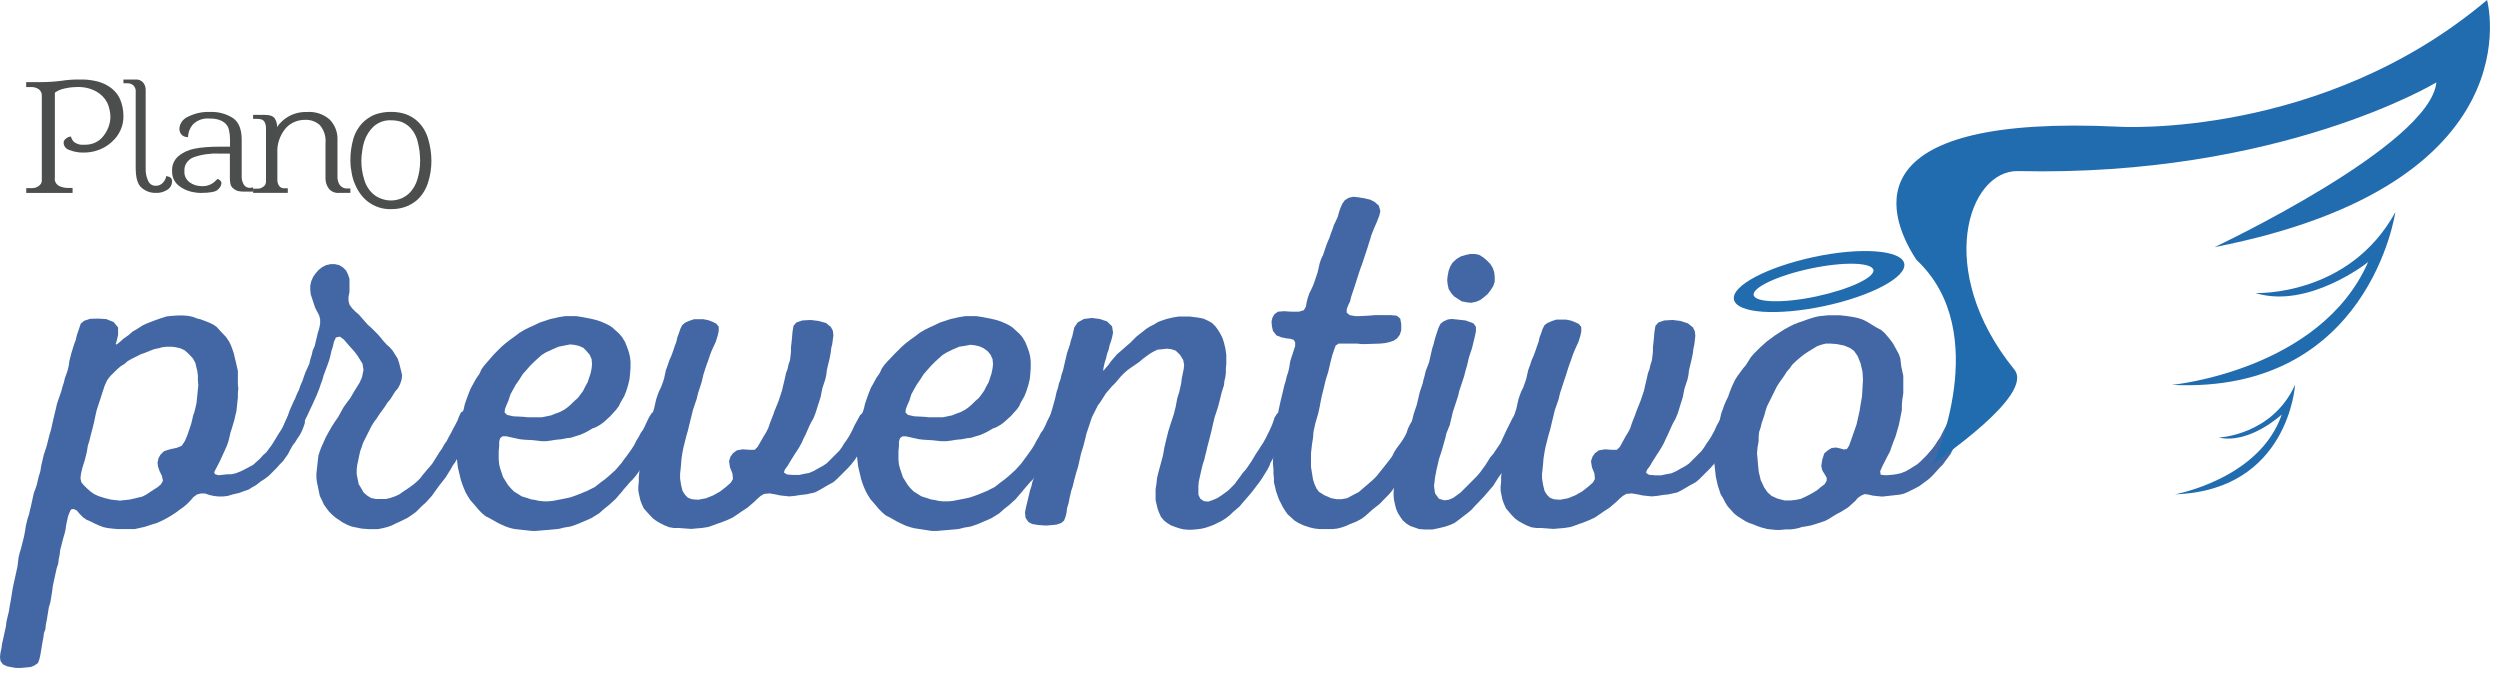 <svg xmlns="http://www.w3.org/2000/svg" width="207" height="56" viewBox="0 0 207 56" fill="none"><g style="mix-blend-mode:multiply"><path d="M25.242 34.505V35.02L25.118 35.391L25 35.674L24.835 36.004L24.588 36.369L24.464 36.575L24.222 36.9L24.016 37.27L23.851 37.595L23.445 38.166L23.161 38.455L22.914 38.738L22.26 39.392L21.936 39.639L21.565 39.881L21.199 40.169L20.911 40.329L20.587 40.535L20.221 40.658L19.768 40.823L19.253 40.942L18.846 41.065L18.481 41.106H18.069L17.703 41.065L17.332 40.983L16.967 40.859H16.642L16.313 40.942L16.029 41.148L15.782 41.431L15.499 41.719L15.211 41.966L14.928 42.167L14.598 42.414L14.232 42.656L14.027 42.78L13.661 42.986L13.331 43.151L12.966 43.31L12.559 43.434L12.312 43.516L11.905 43.64L11.169 43.805H9.722L9.274 43.764L8.908 43.722L8.537 43.64L8.213 43.516L7.847 43.352L7.518 43.187L7.152 43.027L6.864 42.821L6.601 42.553L6.354 42.265L6.086 42.141L5.88 42.183L5.757 42.43L5.633 42.754L5.474 43.49L5.432 43.815L5.35 44.186L5.226 44.593L4.979 45.571L4.938 45.942L4.861 46.307L4.82 46.678L4.696 47.044L4.372 48.511L4.33 48.882L4.248 49.397L4.166 49.886L4.042 50.293L3.96 50.808L3.877 51.322L3.795 51.729L3.759 52.095L3.635 52.425L3.594 52.79L3.512 53.197L3.429 53.712L3.347 54.201L3.265 54.567L3.146 54.896L2.858 55.097L2.575 55.221L2.204 55.262L1.756 55.303H1.308L1.061 55.262L0.613 55.179L0.247 55.015L0.041 54.731L-6.10352e-05 54.402L0.041 54.036L0.124 53.671L0.165 53.341L0.489 51.873L0.53 51.503L0.613 51.137L0.736 50.622L0.819 50.107L0.896 49.695L0.978 49.181L1.061 48.666L1.452 46.879L1.493 46.513L1.534 46.184L1.617 45.818L1.74 45.411L1.988 44.428L2.065 44.021L2.147 43.506L2.271 42.991L2.394 42.62L2.477 42.255L2.559 41.93L2.801 40.823L2.925 40.499L3.048 40.133L3.208 39.438L3.332 39.067L3.414 38.552L3.537 38.038L3.62 37.672L3.862 36.936L4.109 35.957L4.233 35.545L4.392 34.814L4.516 34.299L4.639 33.784L4.722 33.419L4.845 33.053L4.964 32.724L5.087 32.358L5.17 32.028L5.293 31.663L5.376 31.297L5.499 30.968L5.618 30.602L5.7 30.231L5.741 29.907L5.906 29.253L6.03 28.846L6.148 28.475L6.272 28.151L6.354 27.785L6.684 26.802L6.967 26.56L7.482 26.395L8.146 26.38L8.8 26.421L9.413 26.668L9.778 27.116V27.729L9.66 28.244L9.578 28.486L9.66 28.527L9.861 28.367L10.232 28.038L10.638 27.754L10.963 27.466L11.375 27.224L11.823 26.936L12.188 26.771L12.703 26.57L13.275 26.364L13.79 26.199L14.196 26.158L14.686 26.122H15.2L15.607 26.158L15.978 26.241L16.302 26.364L16.632 26.447L16.956 26.57L17.363 26.73L17.693 26.895L17.976 27.101L18.223 27.384L18.712 27.899L18.959 28.264L19.119 28.589L19.243 28.918L19.366 29.284L19.449 29.654L19.531 29.979L19.696 30.715V31.817L19.732 32.183L19.696 32.548V32.924L19.655 33.29L19.613 33.702L19.572 34.067L19.49 34.392L19.407 34.763L19.201 35.458L19.083 35.823L19.001 36.189L18.918 36.519L18.795 36.884L18.63 37.255L18.182 38.233L17.729 39.103L17.811 39.268L18.094 39.35L18.465 39.309L18.872 39.268H19.155L19.526 39.186L19.933 39.026L20.262 38.861L20.952 38.496L21.524 37.981L21.771 37.698L22.054 37.45L22.26 37.167L22.507 36.838L22.708 36.513L23.079 35.901L23.321 35.53L23.486 35.205L23.65 34.84L23.975 34.186L24.346 33.98L24.86 34.062L25.242 34.505ZM15.458 36.179L15.576 35.854L15.824 35.118L15.906 34.794L15.988 34.423L16.112 34.057L16.189 33.733L16.272 33.362L16.421 31.894L16.385 31.483V31.117L16.344 30.751L16.261 30.422L16.179 30.056L15.978 29.685L15.643 29.32L15.278 28.995L14.912 28.831L14.541 28.748L14.217 28.707H13.81L13.445 28.748L13.161 28.831L12.749 28.913L11.936 29.237L11.689 29.32L10.952 29.685L10.587 29.891L10.298 30.139L9.974 30.339L9.691 30.587L9.114 31.158L8.872 31.483L8.666 31.936L8.465 32.543L8.301 33.058L8.007 33.954L7.889 34.469L7.806 34.881L7.683 35.396L7.518 36.009L7.394 36.524L7.276 36.889L7.193 37.404L7.029 38.074L6.823 38.727L6.704 39.242L6.663 39.613L6.74 39.938L6.946 40.185L7.235 40.468L7.518 40.715L7.806 40.916L8.172 41.081L8.687 41.245L9.202 41.369L9.938 41.451L10.345 41.405L10.716 41.369L11.081 41.287L11.411 41.204L11.776 41.122L12.101 40.957L12.713 40.55L13.043 40.344L13.326 40.102L13.491 39.814L13.409 39.407L13.208 39L13.084 38.63L13.043 38.305L13.125 37.934L13.285 37.651L13.573 37.363L14.062 37.203L14.634 37.08L15.041 36.915L15.288 36.549L15.458 36.179Z" fill="#4267A4"></path><path d="M26.096 25.484L25.731 24.382L25.69 24.011V23.656L25.772 23.285L25.932 22.919L26.138 22.631L26.385 22.348L26.683 22.111L27.008 21.951L27.379 21.869H27.713L28.084 21.951L28.408 22.152L28.656 22.399L28.815 22.724L28.939 23.094V24.171L28.856 24.577V24.907L28.939 25.231L29.145 25.515L29.428 25.803L29.716 26.05L30 26.374L30.453 26.889L30.736 27.137L31.251 27.651L31.539 27.976L31.699 28.182L31.987 28.506L32.27 28.753L32.517 29.042L32.924 29.691L33.048 30.061L33.172 30.55L33.295 31.065L33.254 31.431L33.13 31.802L32.965 32.126L32.724 32.414L32.312 33.068L32.069 33.352L31.864 33.681L31.658 33.964L31.416 34.294L31.21 34.618L30.968 34.943L30.762 35.272L30.067 36.657L29.943 37.028L29.825 37.353L29.742 37.723L29.66 38.13L29.577 38.496L29.536 38.867V39.273L29.701 40.092L29.902 40.416L30.108 40.782L30.396 41.029L30.72 41.235L31.127 41.318H31.936L32.301 41.235L32.672 41.112L33.038 40.947L33.326 40.746L33.939 40.334L34.263 40.092L34.551 39.845L34.794 39.598L35.041 39.273L35.777 38.413L36.39 37.435L36.591 37.152L36.797 36.781L36.982 36.529L37.147 36.199L37.353 35.834L37.476 35.586L37.718 35.139L37.883 34.814L38.012 34.469L38.171 34.145L38.542 33.939L39.057 34.062L39.423 34.469V34.922L39.299 35.288L38.975 35.983L38.81 36.307L38.609 36.637L38.279 37.291L37.873 37.94L37.667 38.31L37.507 38.516L37.301 38.882L36.894 39.536L36.38 40.19L36.055 40.638L35.767 41.045L35.252 41.616L34.969 41.863L34.454 42.378L34.124 42.62L33.758 42.867L33.105 43.192L32.739 43.357L32.409 43.521L32.044 43.645L31.714 43.727L31.308 43.81H30.468L29.953 43.769L29.14 43.604L28.81 43.48L28.403 43.274L27.791 42.867L27.507 42.62L27.26 42.378L27.013 42.054L26.812 41.766L26.647 41.4L26.483 41.07L26.405 40.705L26.323 40.298L26.241 39.927L26.199 39.562V39.191L26.364 37.723L26.483 37.353L26.606 37.028L26.771 36.663L26.972 36.209L27.219 35.761L27.425 35.396L27.708 34.948L27.997 34.536L28.197 34.17L28.445 33.722L28.769 33.269L29.016 32.945L29.346 32.373L29.773 31.689L29.974 31.241L30.097 30.628L30.015 30.113L29.608 29.459L29.361 29.129L28.712 28.398L28.465 28.11L28.141 27.868L27.811 27.945L27.646 28.316L27.564 28.681L27.445 29.052L27.363 29.418L27.281 29.742L27.157 30.113L26.792 31.091L26.683 31.483L26.56 31.812L26.436 32.178L26.235 32.693L26.029 33.146L25.865 33.511L25.654 33.954L25.448 34.402L25.242 34.814L25.041 35.262L24.794 35.71L24.593 36.04L24.346 36.24H23.98L23.651 36.04L23.409 35.751L23.445 35.427L23.568 35.056L23.733 34.691L23.857 34.361L23.98 33.995L24.305 33.259L24.428 33.017L24.593 32.605L24.753 32.281L24.876 31.915L25.041 31.544L25.164 31.179L25.283 30.849L25.612 30.118L25.695 29.747L25.813 29.382L25.896 29.011L26.06 28.645L26.143 28.28L26.225 27.95L26.308 27.584L26.426 27.219L26.508 26.807V26.441L26.426 26.117L26.096 25.484Z" fill="#4267A4"></path><path d="M51.25 33.609L51.044 33.892L50.529 34.464L49.958 34.979L49.669 35.185L49.304 35.391L49.057 35.473L48.65 35.715L48.408 35.839L48.037 36.004L47.63 36.127L47.26 36.246L46.894 36.287L46.487 36.369L46.039 36.41L45.524 36.493L45.221 36.529H44.855L44.119 36.446L43.382 36.405L43.017 36.364L41.915 36.122H41.616L41.41 36.282L41.333 36.57V36.936L41.292 37.342V38.038L41.333 38.45L41.41 38.774L41.657 39.51L42.064 40.164L42.311 40.447L42.558 40.694L43.207 41.101L43.619 41.225L43.985 41.349L44.273 41.39L44.639 41.472L45.004 41.508H45.416L45.782 41.472L46.843 41.266L47.213 41.184L47.579 41.06L47.903 40.937L48.599 40.653L49.252 40.324L49.824 39.876L50.112 39.67L50.395 39.428L50.967 38.913L51.456 38.341L51.662 38.053L51.909 37.729L52.316 37.157L52.522 36.827L52.682 36.503L52.888 36.173L53.053 35.849L53.253 35.566L53.418 35.236L53.583 34.871L53.748 34.541L53.949 34.217L54.237 34.011H54.602L54.968 34.258L55.174 34.624L55.133 34.989L54.968 35.36L54.767 35.808L54.52 36.256L54.319 36.709L54.072 37.157L53.825 37.564L53.418 38.218L53.295 38.465L53.053 38.831L52.641 39.402L52.399 39.685L52.151 39.932L51.909 40.221L51.621 40.545L51.498 40.71L51.214 41.034L50.967 41.323L50.395 41.838L49.989 42.162L49.623 42.492L48.969 42.898L47.939 43.346L47.615 43.47L47.249 43.594L46.734 43.676L46.219 43.8L45.365 43.877L44.85 43.918L44.397 43.959H44.031L42.563 43.8L42.234 43.717L41.868 43.594L41.498 43.429L41.173 43.269L40.519 42.898L40.195 42.734L39.907 42.492L39.623 42.203L39.459 42.002L39.17 41.673L38.928 41.39L38.722 41.06L38.557 40.777L38.398 40.406L38.274 40.082L38.151 39.711L38.068 39.345L37.986 39.021L37.904 38.65L37.785 37.548V36.771L37.826 36.405V36.04L38.068 34.938L38.192 34.608L38.274 34.242L38.398 33.872L38.475 33.506L38.599 33.141L38.763 32.687L38.969 32.172L39.17 31.807L39.417 31.359L39.701 30.947L39.865 30.581L40.071 30.293L40.313 30.01L40.916 29.32L41.529 28.707L41.858 28.424L42.224 28.136L42.63 27.847L43.001 27.564L43.408 27.317L43.815 27.116L44.185 26.951L44.7 26.704L45.555 26.421L46.292 26.256L46.806 26.174H47.708L48.223 26.256L48.877 26.38L49.391 26.503L49.757 26.627L50.128 26.786L50.452 26.951L50.699 27.116L51.271 27.631L51.513 27.919L51.76 28.326L51.961 28.841L52.084 29.207L52.167 29.577L52.208 29.943V30.458L52.167 30.973L52.126 31.385L52.002 31.9L51.843 32.414L51.678 32.821L51.554 33.027L51.348 33.393L51.25 33.609ZM46.25 28.707L45.679 28.954L45.164 29.196L44.84 29.402L44.268 29.917L43.897 30.283L43.573 30.654L43.284 30.978L43.001 31.431L42.713 31.838L42.512 32.203L42.265 32.651L42.1 33.166L41.941 33.532L41.817 33.856L41.776 34.145L41.977 34.351L42.491 34.469L43.305 34.51L43.712 34.551H44.86L45.267 34.469L45.633 34.392L46.039 34.227L46.286 34.145L46.693 33.939L46.982 33.738L47.265 33.491L47.553 33.208L47.836 32.96L48.084 32.636L48.289 32.348L48.449 32.023L48.655 31.652L48.902 30.916L48.985 30.509L49.021 30.144L48.985 29.732L48.82 29.366L48.573 29.078L48.31 28.805L47.939 28.64L47.574 28.558L47.208 28.517L46.796 28.599L46.25 28.707Z" fill="#4267A4"></path><path d="M55.411 43.655L55.004 43.49L54.757 43.367L54.392 43.161L54.103 42.96L53.82 42.672L53.305 42.1L53.14 41.735L53.017 41.405L52.934 41.039L52.852 40.633V40.267L52.893 39.896V39.49L52.934 39.078L53.017 38.563L53.099 38.048L53.181 37.6L53.423 36.621L53.506 36.251L53.63 35.885L53.671 35.556L53.753 35.19L53.877 34.824L53.995 34.335L54.16 33.82L54.325 33.089L54.448 32.718L54.572 32.394L54.731 32.064L54.855 31.74L54.979 31.374L55.138 30.638L55.303 30.19L55.427 29.819L55.591 29.454L55.756 29.001L55.874 28.635L55.998 28.311L56.081 27.94L56.204 27.615L56.328 27.245L56.487 26.92L56.734 26.714L57.1 26.555L57.471 26.431H58.243L58.655 26.514L58.98 26.637L59.304 26.797L59.51 27.044V27.409L59.428 27.78L59.268 28.295L59.062 28.743L58.897 29.109L58.774 29.438L58.655 29.804L58.532 30.133L58.408 30.499L58.243 31.014L58.094 31.647L57.929 32.162L57.806 32.528L57.682 33.043L57.373 33.954L57.249 34.469L57.085 35.123L56.961 35.638L56.843 36.05L56.595 37.028L56.513 37.435L56.431 37.95L56.389 38.465L56.353 38.877L56.312 39.201V39.613L56.389 40.128L56.513 40.643L56.719 40.967L56.961 41.215L57.291 41.338L57.806 41.379L58.459 41.256L59.072 41.009L59.644 40.684L60.159 40.277L60.524 39.948L60.689 39.66L60.648 39.212L60.442 38.697L60.365 38.182L60.483 37.816L60.689 37.528L61.019 37.286L61.508 37.203L62.079 37.245H62.486L62.733 36.997L63.248 36.101L63.449 35.772L63.614 35.447L63.737 35.077L63.861 34.752L64.021 34.346L64.103 34.098L64.268 33.691L64.474 33.177L64.757 32.317L64.839 31.951L64.922 31.622L65.087 30.885L65.205 30.561L65.287 30.195L65.411 29.824L65.452 29.5L65.493 29.129V28.764L65.534 28.398L65.576 27.986L65.617 27.497L65.699 26.982L65.941 26.699L66.43 26.534L67.126 26.493L67.78 26.575L68.392 26.745L68.799 27.075L68.964 27.399L69.005 27.77L68.907 28.501L68.825 28.831L68.784 29.196L68.707 29.608L68.624 29.974L68.542 30.298L68.459 30.669L68.418 31.035L68.336 31.405L68.094 32.136L68.011 32.543L67.97 32.79L67.847 33.197L67.723 33.568L67.599 33.975L67.517 34.222L67.357 34.629L67.151 34.994L67.028 35.242L66.703 35.978L66.539 36.302L66.374 36.673L66.173 37.038L65.967 37.363L65.802 37.61L65.395 38.264L65.231 38.547L64.989 38.877L64.906 39.119L65.153 39.284L65.668 39.325H66.183L66.549 39.242L66.997 39.16L67.368 39L67.733 38.794L68.181 38.547L68.47 38.346L69.499 37.317L69.705 37.033L69.906 36.704L70.112 36.421L70.318 36.096L70.56 35.643L70.766 35.195L70.972 34.83L71.214 34.376L71.626 34.011L72.115 34.093L72.44 34.541V35.056L72.234 35.545L71.745 36.529L71.544 36.853L71.379 37.142L70.931 37.837L70.807 38.038L70.519 38.408L70.195 38.774L69.293 39.67L69.01 39.917L68.562 40.164L67.785 40.612L67.46 40.777L66.724 40.937L66.317 40.978L65.802 41.06L65.354 41.101L64.948 41.06L64.582 41.019L64.211 40.937L63.722 40.854L63.274 40.895L62.986 41.06L62.702 41.307L62.455 41.549L61.884 42.038L61.436 42.327L61.029 42.61L60.658 42.857L60.21 43.063L59.695 43.264L59.325 43.388L59 43.511L58.635 43.635L58.12 43.717L57.63 43.758L57.224 43.794L56.194 43.717H55.782L55.411 43.655Z" fill="#4267A4"></path><path d="M84.401 33.609L84.201 33.892L83.686 34.464L83.114 34.979L82.831 35.185L82.46 35.391L82.218 35.473L81.811 35.715L81.564 35.839L81.198 36.004L80.787 36.127L80.421 36.246L80.055 36.287L79.644 36.369L79.195 36.41L78.68 36.493L78.315 36.534H77.944L77.208 36.452L76.477 36.41L76.106 36.369L75.004 36.127H74.721L74.515 36.287L74.432 36.575V36.941L74.391 37.347V38.043L74.432 38.455L74.515 38.779L74.762 39.515L75.169 40.169L75.411 40.453L75.658 40.7L76.312 41.106L76.719 41.23L77.089 41.354L77.373 41.395L77.738 41.477L78.109 41.513H78.516L78.886 41.477L79.947 41.271L80.313 41.189L80.678 41.065L81.008 40.942L81.703 40.658L82.357 40.329L82.929 39.881L83.212 39.675L83.5 39.433L84.072 38.918L84.587 38.346L84.793 38.058L85.035 37.734L85.442 37.162L85.647 36.833L85.812 36.508L86.013 36.179L86.178 35.854L86.384 35.571L86.549 35.242L86.708 34.876L86.873 34.546L87.079 34.222L87.362 34.016H87.733L88.099 34.263L88.305 34.629L88.263 34.994L88.099 35.365L87.893 35.813L87.65 36.261L87.445 36.714L87.197 37.162L86.955 37.569L86.549 38.223L86.425 38.47L86.178 38.836L85.771 39.407L85.524 39.69L85.282 39.938L85.035 40.226L84.751 40.55L84.628 40.715L84.34 41.039L84.098 41.328L83.526 41.843L83.114 42.167L82.749 42.497L82.094 42.904L81.065 43.352L80.735 43.475L80.37 43.599L79.855 43.681L79.365 43.805L78.505 43.882L77.99 43.923L77.543 43.964H77.172L75.704 43.738L75.38 43.655L75.009 43.532L74.644 43.367L74.314 43.207L73.66 42.837L73.336 42.672L73.052 42.43L72.764 42.142L72.599 41.941L72.316 41.611L72.069 41.328L71.863 40.998L71.703 40.715L71.538 40.344L71.415 40.02L71.296 39.649L71.214 39.284L71.132 38.959L71.049 38.589L70.926 37.486V36.709L70.967 36.343V35.978L71.214 34.876L71.333 34.546L71.415 34.181L71.538 33.81L71.621 33.444L71.745 33.079L71.904 32.626L72.11 32.111L72.316 31.745L72.558 31.297L72.846 30.885L73.011 30.52L73.212 30.231L73.459 29.948L74.056 29.32L74.669 28.707L74.994 28.424L75.364 28.136L75.771 27.847L76.137 27.564L76.549 27.317L76.956 27.116L77.321 26.951L77.836 26.704L78.696 26.421L79.432 26.256L79.947 26.174H80.843L81.358 26.256L82.012 26.38L82.527 26.503L82.898 26.627L83.263 26.786L83.588 26.951L83.835 27.116L84.406 27.631L84.654 27.919L84.896 28.326L85.102 28.841L85.225 29.207L85.308 29.577L85.344 29.943V30.458L85.308 30.973L85.266 31.385L85.143 31.9L84.978 32.414L84.813 32.821L84.695 33.027L84.489 33.393L84.401 33.609ZM79.422 28.707L78.85 28.954L78.361 29.196L78.032 29.402L77.46 29.917L77.095 30.283L76.765 30.654L76.482 30.978L76.194 31.431L75.91 31.838L75.704 32.203L75.457 32.651L75.297 33.166L75.133 33.532L75.009 33.856L74.968 34.145L75.174 34.351L75.689 34.469L76.508 34.51L76.914 34.551H78.058L78.464 34.469L78.835 34.392L79.242 34.227L79.489 34.145L79.896 33.939L80.179 33.738L80.467 33.491L80.751 33.208L81.039 32.96L81.286 32.636L81.487 32.348L81.652 32.023L81.858 31.652L82.1 30.916L82.182 30.509L82.223 30.144L82.182 29.732L82.017 29.366L81.775 29.078L81.446 28.836L81.08 28.671L80.709 28.589L80.344 28.547L79.937 28.63L79.422 28.707Z" fill="#4267A4"></path><path d="M95.832 28.954L95.508 29.114L95.22 29.279L94.936 29.485L94.607 29.727L94.324 29.974L93.67 30.422L93.382 30.628L93.109 30.865L92.82 31.153L92.331 31.725L92.048 32.008L91.559 32.584L91.147 33.233L90.905 33.563L90.415 34.541L89.962 35.89L89.839 36.405L89.679 37.018L89.514 37.533L89.267 38.635L89.108 39.15L88.943 39.763L88.819 40.278L88.696 40.648L88.577 41.163L88.474 41.678L88.351 42.085L88.309 42.456L88.227 42.78L88.103 43.109L87.862 43.31L87.491 43.434L87.125 43.475L86.61 43.516L85.997 43.475L85.483 43.393L85.153 43.228L84.911 42.862L84.87 42.414L84.952 42.008L85.076 41.493L85.194 41.004L85.276 40.638L85.4 40.272L85.483 39.902L85.606 39.577L85.725 39.206L85.807 38.841L85.889 38.516L85.972 38.146L86.095 37.78L86.219 37.45L86.379 36.714L86.461 36.39L86.502 36.024L86.626 35.653L86.708 35.288L86.832 34.922L86.95 34.407L87.115 33.892L87.321 33.161L87.403 32.832L87.48 32.466L87.604 32.095L87.686 31.73L87.81 31.405L87.892 31.035L88.016 30.669L88.134 30.154L88.258 29.639L88.34 29.268L88.588 28.532L88.665 28.208L88.788 27.837L88.953 27.106L89.236 26.694L89.751 26.41L90.405 26.328L91.054 26.41L91.667 26.616L92.079 27.023L92.161 27.538L92.079 27.945L91.996 28.233L91.873 28.599L91.79 28.97L91.667 29.294L91.584 29.665L91.466 30.03L91.383 30.396L91.342 30.643L91.383 30.684L91.548 30.478L91.79 30.195L91.996 29.907L92.486 29.335L92.769 29.093L93.284 28.64L93.567 28.398L94.082 27.883L94.9 27.234L95.225 27.028L95.554 26.864L95.879 26.663L96.208 26.539L96.574 26.416L97.089 26.292L97.578 26.21H98.52L99.174 26.292L99.622 26.375L99.988 26.539L100.354 26.74L100.642 27.028L100.848 27.312L101.049 27.641L101.213 27.966L101.337 28.336L101.461 28.851L101.538 29.366V30.144L101.502 30.509V30.875L101.461 31.204L101.378 31.57L101.347 31.895L101.265 32.136L101.141 32.543L101.018 33.058L100.858 33.671L100.693 34.186L100.57 34.551L100.446 35.066L100.287 35.762L100.122 36.416L99.957 37.044L99.875 37.409L99.797 37.698L99.715 38.063L99.591 38.434L99.509 38.758L99.262 39.86L99.226 40.226V40.962L99.385 41.292L99.674 41.493L100.039 41.534L100.405 41.41L100.776 41.251L101.1 41.045L101.389 40.839L101.713 40.597L102.228 40.082L102.434 39.793L102.681 39.469L102.882 39.181L103.17 38.856L103.371 38.568L103.618 38.202L103.984 37.59L104.231 37.224L104.355 37.018L104.597 36.652L104.802 36.282L105.127 35.628L105.292 35.262L105.415 34.938L105.539 34.567L105.74 34.242L106.11 33.995L106.625 34.119L106.95 34.526V34.938L106.831 35.303L106.667 35.628L106.502 35.998L106.337 36.323L106.136 36.652L105.971 36.977L105.724 37.342L105.606 37.59L105.194 38.326L105.111 38.568L104.911 38.939L104.504 39.593L104.257 39.958L104.092 40.164L103.85 40.489L103.562 40.854L103.314 41.142L102.866 41.657L102.624 41.946L102.053 42.435L101.806 42.677L101.481 42.924L101.152 43.13L100.498 43.455L100.173 43.578L99.803 43.702L99.437 43.784L99.113 43.825L98.701 43.861H98.335L97.969 43.825L97.64 43.743L97.274 43.619L96.945 43.496L96.62 43.29L96.373 43.089L96.131 42.801L95.966 42.435L95.843 42.105L95.76 41.74L95.683 41.415V40.514L95.76 39.999L95.802 39.593L95.925 39.078L96.291 37.729L96.414 37.033L96.579 36.338L96.744 35.684L96.903 35.169L97.027 34.804L97.192 34.289L97.357 33.635L97.475 32.981L97.64 32.466L97.805 31.73L97.846 31.364L98.005 30.587L98.047 30.221L97.969 29.809L97.722 29.402L97.357 29.037L96.986 28.913L96.62 28.872L96.25 28.913L95.832 28.954Z" fill="#4267A4"></path><path d="M118.618 34.505V34.953L118.453 35.365L117.964 36.261L117.799 36.632L117.64 36.956L117.228 37.61L117.068 37.893L116.862 38.223L116.533 38.836L116.373 39.119L116.126 39.49L115.637 40.061L115.431 40.386L115.23 40.674L114.983 40.957L114.221 41.735L113.649 42.183L113.077 42.698L112.753 42.945L112.305 43.187L111.79 43.393L111.425 43.557L111.059 43.681L110.729 43.764L110.364 43.805H109.226L108.855 43.764L108.489 43.681L107.975 43.516L107.527 43.31L107.197 43.109L106.625 42.595L106.425 42.311L106.219 41.987L105.889 41.333L105.771 41.004L105.647 40.638L105.565 40.272L105.482 39.943V39.577L105.441 39.206V38.841L105.4 38.434V38.074L105.524 36.972V36.606L105.729 34.768L105.812 34.397L105.853 34.031L106.013 33.295L106.136 32.78L106.26 32.265L106.342 31.9L106.461 31.529L106.543 31.163L106.667 30.793L106.749 30.427L106.831 29.912L106.996 29.397L107.238 28.661V28.341L107.115 28.136L106.831 28.053L106.502 28.012L106.095 27.93L105.688 27.77L105.4 27.399L105.318 27.034L105.281 26.627L105.359 26.297L105.524 26.014L105.812 25.808L106.327 25.767L106.94 25.808H107.552L107.959 25.684L108.124 25.401L108.201 24.989L108.284 24.665L108.407 24.299L108.572 23.97L108.737 23.604L108.855 23.275L109.102 22.543L109.267 21.807L109.391 21.436L109.55 21.112L109.797 20.376L109.921 20.051L110.081 19.68L110.204 19.315L110.328 18.99L110.451 18.62L110.611 18.295L110.776 17.925L110.858 17.6L110.982 17.235L111.146 16.864L111.347 16.581L111.677 16.375L112.042 16.292L112.449 16.333L112.964 16.416L113.479 16.539L113.845 16.74L114.169 17.029L114.293 17.477L114.21 17.847L114.009 18.362L113.762 18.934L113.556 19.449L113.438 19.855L113.356 20.103L113.232 20.509L112.784 21.859L112.66 22.183L112.537 22.549L112.372 23.064L112.161 23.728L111.873 24.582L111.79 24.948L111.631 25.278L111.507 25.602V25.89L111.754 26.091L112.202 26.174H112.609L113.304 26.138L113.876 26.091H115.142L115.657 26.138L115.94 26.38L116.023 26.828V27.343L115.904 27.713L115.698 27.997L115.41 28.202L115.044 28.326L114.679 28.408L114.267 28.45L113.165 28.486H112.717L112.351 28.45H110.838L110.596 28.609L110.472 28.939L110.307 29.428L110.142 30.082L109.983 30.772L109.777 31.426L109.612 32.121L109.447 32.775L109.329 33.346L109.288 33.594L109.164 34.165L109.04 34.613L108.917 35.02L108.757 35.756L108.716 36.271L108.634 36.786L108.551 37.523V38.666L108.634 39.181L108.716 39.696L108.834 40.066L108.999 40.432L109.205 40.72L109.653 41.004L110.225 41.251L110.673 41.333H111.085L111.533 41.251L112.511 40.736L113.654 39.752L113.943 39.469L114.143 39.222L114.555 38.707L115.07 38.053L115.276 37.77L115.436 37.44L115.642 37.116L115.889 36.786L116.09 36.503L116.296 36.173L116.461 35.849L116.579 35.483L116.785 35.072L116.991 34.747L117.233 34.34L117.748 34.011L118.263 34.093L118.618 34.505Z" fill="#4267A4"></path><path d="M126.661 34.587V35.035L126.538 35.406L126.213 36.06L125.843 36.673L125.642 37.039L125.477 37.363L125.23 37.734L125.111 37.976L124.905 38.346L124.699 38.671L124.499 38.959L124.251 39.284L124.045 39.572L123.639 40.221L122.902 41.081L122.413 41.596L122.13 41.884L121.883 42.167L121.6 42.414L120.698 43.109L120.415 43.31L120.044 43.475L119.679 43.599L119.349 43.681L118.618 43.841H117.923L117.47 43.8L117.145 43.681L116.78 43.557L116.45 43.352L116.167 43.109L115.961 42.821L115.755 42.497L115.595 42.126L115.513 41.802L115.431 41.436L115.39 41.065V40.7L115.472 39.963L115.554 39.598L115.678 39.227L115.838 38.496L115.961 38.166L116.043 37.801L116.167 37.43L116.291 37.105L116.656 36.004L116.697 35.674L116.78 35.308L116.898 34.938L116.981 34.572L117.063 34.248L117.31 33.511L117.434 32.996L117.552 32.481L117.799 31.745L117.882 31.38L117.964 31.091L118.047 30.726L118.206 30.314L118.33 29.989L118.577 28.887L118.695 28.517L118.819 28.027L118.984 27.512L119.107 27.147L119.267 26.817L119.514 26.616L119.88 26.452L120.209 26.41L120.616 26.452L121.352 26.534L122.006 26.776L122.207 27.064V27.43L122.13 27.801L122.006 28.316L121.883 28.831L121.636 29.567L121.558 29.891L121.476 30.257L121.352 30.669L121.229 31.158L120.822 32.384L120.74 32.749L120.575 33.264L120.292 34.124L120.209 34.49L120.127 34.819L120.044 35.185L119.761 35.88L119.679 36.246L119.39 37.275L119.148 38.007L119.066 38.377L118.943 38.892L118.819 39.546L118.737 40.241L118.819 40.849L119.148 41.302L119.596 41.426L119.962 41.379L120.333 41.22L120.616 41.014L120.946 40.772L122.29 39.423L122.537 39.134L122.743 38.851L122.985 38.522L123.391 37.868L123.639 37.584L123.803 37.337L124.004 37.044L124.251 36.678L124.416 36.307L124.741 35.612L125.23 34.634L125.436 34.309L125.801 34.103L126.316 34.186L126.661 34.587ZM120.086 22.049L120.292 21.725L120.616 21.436L120.946 21.235L121.352 21.112L121.718 21.029H122.13L122.495 21.112L122.82 21.318L123.108 21.56L123.391 21.848L123.597 22.173L123.721 22.543L123.762 22.909V23.316L123.639 23.687L123.433 24.011L123.191 24.335L122.902 24.582L122.578 24.83L122.207 24.989L121.8 25.072L121.435 25.03L121.023 24.948L120.4 24.541L120.153 24.258L119.947 23.929L119.869 23.563L119.828 23.192L119.869 22.827L119.947 22.42L120.086 22.049Z" fill="#4267A4"></path><path d="M126.78 43.655L126.373 43.49L126.131 43.367L125.76 43.161L125.477 42.96L125.188 42.672L124.699 42.1L124.534 41.735L124.411 41.405L124.334 41.039L124.251 40.633V40.267L124.292 39.896V39.49L124.334 39.078L124.411 38.563L124.493 38.048L124.576 37.6L124.823 36.621L124.905 36.251L125.024 35.885L125.065 35.556L125.147 35.19L125.271 34.824L125.394 34.335L125.559 33.82L125.719 33.089L125.842 32.718L125.966 32.394L126.131 32.064L126.249 31.74L126.373 31.374L126.537 30.638L126.702 30.19L126.821 29.819L126.985 29.454L127.15 29.001L127.274 28.635L127.392 28.311L127.475 27.94L127.598 27.615L127.722 27.245L127.887 26.92L128.123 26.745L128.494 26.586L128.86 26.462H129.668L130.075 26.544L130.399 26.668L130.729 26.828L130.93 27.075V27.44L130.853 27.811L130.688 28.326L130.482 28.774L130.322 29.14L130.199 29.469L130.075 29.835L129.951 30.164L129.828 30.53L129.668 31.045L129.462 31.658L129.297 32.172L129.174 32.538L129.055 33.053L128.741 33.954L128.618 34.469L128.458 35.123L128.335 35.638L128.211 36.05L127.964 37.028L127.887 37.435L127.804 37.95L127.763 38.465L127.722 38.877L127.681 39.201V39.613L127.763 40.128L127.887 40.643L128.087 40.967L128.335 41.215L128.659 41.338L129.174 41.379L129.828 41.256L130.441 41.009L131.012 40.684L131.527 40.277L131.898 39.948L132.057 39.66L132.021 39.212L131.815 38.697L131.733 38.182L131.857 37.816L132.057 37.528L132.387 37.286L132.902 37.203L133.474 37.245H133.88L134.127 36.997L134.617 36.101L134.823 35.772L134.987 35.447L135.106 35.077L135.229 34.752L135.394 34.346L135.477 34.098L135.636 33.691L135.842 33.177L136.131 32.317L136.208 31.951L136.29 31.622L136.455 30.885L136.579 30.561L136.661 30.195L136.779 29.824L136.821 29.5L136.862 29.129V28.764L136.903 28.398L136.944 27.986L136.985 27.497L137.068 26.982L137.315 26.699L137.804 26.534L138.499 26.493L139.148 26.575L139.761 26.776L140.173 27.106L140.332 27.43L140.374 27.801L140.291 28.532L140.214 28.861L140.173 29.227L140.09 29.639L140.008 30.005L139.926 30.329L139.843 30.7L139.802 31.065L139.72 31.436L139.478 32.167L139.395 32.574L139.354 32.821L139.23 33.228L139.112 33.599L138.988 34.006L138.906 34.253L138.741 34.66L138.535 35.025L138.417 35.272L138.087 36.009L137.928 36.333L137.763 36.704L137.557 37.069L137.356 37.394L137.191 37.641L136.779 38.295L136.62 38.578L136.373 38.908L136.29 39.15L136.537 39.315L137.052 39.356H137.567L137.933 39.273L138.386 39.191L138.752 39.031L139.117 38.825L139.57 38.578L139.853 38.377L140.883 37.347L141.089 37.064L141.295 36.735L141.496 36.452L141.702 36.127L141.949 35.674L142.15 35.226L142.356 34.86L142.603 34.407L143.01 34.042L143.525 34.124L143.849 34.572V35.087L143.648 35.576L143.159 36.529L142.953 36.853L142.789 37.142L142.341 37.837L142.217 38.038L141.934 38.408L141.604 38.774L140.708 39.67L140.42 39.917L139.972 40.164L139.194 40.612L138.87 40.777L138.134 40.937L137.727 40.978L137.212 41.06L136.764 41.101L136.352 41.06L135.986 41.019L135.621 40.937L135.106 40.854L134.658 40.895L134.375 41.06L134.086 41.307L133.839 41.549L133.268 42.038L132.82 42.327L132.413 42.61L132.047 42.857L131.594 43.063L131.105 43.264L130.739 43.388L130.41 43.511L130.044 43.635L129.529 43.717L129.04 43.758L128.628 43.794L127.598 43.717H127.191L126.78 43.655Z" fill="#4267A4"></path><path d="M153.607 41.487L153.036 42.002L152.382 42.409L152.057 42.574L151.404 42.981L151.079 43.146L150.343 43.388L149.936 43.511L149.2 43.635L148.952 43.717L148.546 43.8L148.216 43.836H147.851L147.403 43.877H147.032L146.301 43.8L145.847 43.676L145.482 43.552L145.199 43.429L144.828 43.305L144.504 43.146L143.85 42.734L143.561 42.492L143.046 41.92L142.845 41.59L142.681 41.266L142.475 40.937L142.233 40.205L142.068 39.469L141.986 38.733L141.944 38.326L141.986 37.955V36.812L142.068 36.446L142.15 36.122L142.233 35.751L142.351 35.015L142.434 34.608L142.516 34.242L142.639 33.913L142.763 33.547L142.923 33.182L143.087 32.852L143.211 32.487L143.417 31.972L143.659 31.457L143.865 31.132L144.107 30.808L144.313 30.52L144.56 30.231L144.967 29.582L145.214 29.294L145.729 28.779L146.301 28.264L146.584 28.058L146.913 27.811L147.279 27.569L147.727 27.281L148.175 27.039L148.504 26.874L148.911 26.709L149.158 26.632L149.606 26.467L149.854 26.385L150.26 26.261L150.626 26.179L151.038 26.138L151.404 26.102H152.341L152.995 26.179L153.51 26.261L153.88 26.344L154.246 26.467L154.575 26.632L155.307 27.08L155.76 27.322L156.043 27.569L156.249 27.811L156.491 28.099L156.738 28.429L157.227 29.325L157.351 29.691L157.392 30.061L157.433 30.386L157.593 31.122V32.554L157.516 33.069L157.474 33.517V33.954L157.227 35.18L157.063 35.751L156.944 36.158L156.779 36.57L156.615 37.018L156.491 37.384L156.249 37.837L155.878 38.568L155.677 39.021L155.719 39.304L156.043 39.345H156.29L156.738 39.304L157.021 39.263L157.392 39.181L157.799 39.021L158.087 38.856L158.741 38.45L159.024 38.202L159.539 37.687L160.028 37.116L160.234 36.827L160.44 36.503L160.641 36.215L160.971 35.566L161.336 34.871L161.46 34.624L161.702 34.258L162.073 34.052L162.562 34.134L162.886 34.5L162.928 34.953L162.809 35.319L162.294 36.297L162.093 36.585L161.681 37.239L161.522 37.564L161.316 37.852L161.074 38.176L160.868 38.465L160.621 38.707L160.106 39.279L159.864 39.526L159.575 39.768L159.292 39.974L158.963 40.221L158.679 40.38L158.025 40.71L157.655 40.87L157.33 40.952L155.858 41.117L155.41 41.076L155.044 41.034L154.714 40.952L154.39 40.911L154.102 41.034L153.818 41.24L153.607 41.487ZM145.523 37.044L145.482 37.559L145.523 37.965L145.564 38.48L145.631 39.103L145.791 39.757L146.079 40.37L146.368 40.782L146.692 41.065L147.14 41.271L147.753 41.436H148.268L148.68 41.39L149.086 41.312L149.452 41.148L149.781 40.983L150.147 40.782L150.477 40.576L150.76 40.329L151.084 40.087L151.249 39.799V39.556L151.084 39.268L150.883 38.944L150.801 38.573L150.883 38.058L151.048 37.543L151.331 37.296L151.661 37.095L152.027 37.054L152.392 37.136L152.681 37.219L152.923 37.178L153.087 36.93L153.211 36.606L153.726 35.133L153.973 34.031L154.055 33.517L154.174 32.821L154.256 31.431L154.215 30.782L154.055 30.087L153.808 29.474L153.52 29.062L153.195 28.82L152.706 28.614L152.093 28.491L151.579 28.45H151.167L150.842 28.532L150.477 28.656L150.065 28.903L149.74 29.104L149.37 29.351L148.963 29.675L148.68 29.922L148.391 30.206L148.19 30.494L147.943 30.782L147.737 31.107L147.33 31.678L147.124 32.003L146.311 33.64L146.187 34.006L146.105 34.33L145.858 35.066L145.781 35.396L145.657 35.762L145.616 36.127V36.529L145.523 37.044Z" fill="#4267A4"></path><path d="M158.679 21.514C155.929 17.312 153.957 9.444 175.497 10.494C175.497 10.494 192.283 11.524 205.929 0C205.929 0 210.125 15.216 183.365 20.463C183.365 20.463 201.202 12.07 201.732 6.823C201.732 6.823 188.771 14.66 167.098 14.166C162.979 14.073 160.142 22.404 166.784 30.597C168.499 32.708 160.394 38.104 160.09 38.398C160.049 38.398 165.111 27.518 158.679 21.514Z" fill="#216BAF"></path><path d="M186.758 24.263C186.758 24.263 194.482 24.588 198.334 17.569C198.334 17.569 196.176 32.662 179.832 31.869C179.832 31.869 192.149 30.684 196.083 21.689C196.094 21.709 191.119 25.623 186.758 24.263Z" fill="#216BAF"></path><path d="M183.705 36.23C183.705 36.23 188.148 36.05 190.033 31.853C190.033 31.853 189.518 40.607 180.09 40.931C180.09 40.931 187.098 39.67 188.931 34.32C188.931 34.32 186.274 36.802 183.705 36.23Z" fill="#216BAF"></path><path d="M157.67 21.817C157.433 20.695 154.065 20.448 150.198 21.277C146.331 22.106 143.35 23.656 143.571 24.799C143.793 25.942 147.15 26.169 151.038 25.345C154.925 24.521 157.907 22.94 157.67 21.817ZM155.121 22.332C155.255 22.971 153.139 23.954 150.404 24.541C147.67 25.128 145.337 25.056 145.204 24.438C145.07 23.82 147.176 22.816 149.915 22.235C152.655 21.653 154.987 21.72 155.121 22.353V22.332Z" fill="#216BAF"></path></g><path d="M7.867 6.698C8.214 6.764 8.545 6.884 8.845 7.055C9.318 7.311 9.691 7.694 9.915 8.152C10.12 8.611 10.223 9.104 10.22 9.6C10.229 9.998 10.149 10.394 9.985 10.763C9.821 11.132 9.576 11.466 9.265 11.746C8.953 12.036 8.579 12.264 8.167 12.416C7.754 12.569 7.312 12.642 6.867 12.633C6.493 12.634 6.123 12.566 5.78 12.433C5.632 12.395 5.502 12.314 5.409 12.203C5.317 12.091 5.267 11.954 5.268 11.814C5.27 11.749 5.288 11.685 5.321 11.627C5.354 11.568 5.4 11.518 5.458 11.478C5.569 11.375 5.719 11.314 5.877 11.305C5.91 11.458 5.985 11.601 6.096 11.72C6.208 11.82 6.343 11.895 6.491 11.941C6.64 11.986 6.798 12 6.953 11.982C7.269 11.999 7.584 11.941 7.867 11.813C8.151 11.685 8.392 11.492 8.569 11.253C8.932 10.794 9.132 10.244 9.144 9.679C9.141 9.477 9.116 9.277 9.069 9.08C9.029 8.874 8.962 8.673 8.868 8.482C8.673 8.111 8.366 7.798 7.982 7.58C7.495 7.31 6.93 7.18 6.361 7.207C6.017 7.21 5.675 7.251 5.343 7.328C5.05 7.385 4.776 7.503 4.543 7.674V14.726C4.521 14.859 4.544 14.995 4.608 15.117C4.673 15.237 4.777 15.338 4.905 15.403C5.118 15.501 5.352 15.555 5.59 15.561H6.01V15.975H2.174V15.576H2.639C2.85 15.584 3.055 15.518 3.215 15.393C3.291 15.34 3.354 15.272 3.397 15.194C3.44 15.116 3.462 15.029 3.462 14.941V7.915C3.466 7.817 3.446 7.718 3.403 7.628C3.36 7.537 3.296 7.456 3.215 7.391C3.026 7.262 2.794 7.197 2.559 7.207H2.168V6.798H3.422C3.984 6.797 4.545 6.76 5.101 6.688C5.591 6.612 6.088 6.577 6.585 6.583C7.016 6.57 7.447 6.609 7.867 6.698Z" fill="#4C4D4D"></path><path d="M13.53 15.08C13.653 14.934 13.737 14.759 13.772 14.57L14.013 14.647C14.088 14.673 14.151 14.724 14.193 14.792C14.235 14.859 14.254 14.94 14.245 15.019C14.245 15.155 14.211 15.29 14.146 15.409C14.081 15.529 13.987 15.63 13.872 15.702C13.574 15.899 13.222 15.994 12.866 15.972C12.455 15.973 12.056 15.826 11.74 15.559C11.393 15.284 11.236 14.728 11.236 13.887V7.638C11.251 7.529 11.239 7.418 11.201 7.315C11.163 7.212 11.101 7.12 11.02 7.047C10.887 6.948 10.727 6.895 10.562 6.894H10.22V6.583H11.226C11.345 6.573 11.464 6.592 11.574 6.637C11.684 6.682 11.782 6.752 11.86 6.843C11.995 7.013 12.067 7.226 12.062 7.444V13.959C12.048 14.31 12.118 14.66 12.268 14.978C12.32 15.103 12.409 15.208 12.522 15.28C12.636 15.352 12.768 15.387 12.902 15.381C13.022 15.385 13.143 15.36 13.252 15.308C13.361 15.255 13.457 15.177 13.53 15.08Z" fill="#4C4D4D"></path><path d="M20.957 15.512V15.867H20.226C20.048 15.871 19.87 15.854 19.697 15.816C19.578 15.779 19.467 15.721 19.371 15.646C19.292 15.594 19.225 15.528 19.174 15.452C19.122 15.376 19.088 15.291 19.073 15.203C19.048 15.056 19.035 14.909 19.034 14.76V12.716H18.083C17.375 12.688 16.668 12.795 16.008 13.03C15.773 13.127 15.576 13.288 15.444 13.49C15.312 13.693 15.252 13.928 15.271 14.163C15.254 14.343 15.286 14.523 15.365 14.689C15.443 14.854 15.566 14.999 15.721 15.11C15.985 15.298 16.309 15.402 16.643 15.409C16.831 15.425 17.021 15.407 17.202 15.356C17.382 15.305 17.55 15.221 17.695 15.11L18.021 14.812C18.088 14.832 18.148 14.868 18.196 14.915C18.239 14.946 18.274 14.986 18.298 15.031C18.323 15.077 18.336 15.127 18.336 15.177C18.314 15.376 18.211 15.559 18.049 15.692C17.875 15.883 17.391 15.975 16.604 15.975C16.432 15.975 16.26 15.958 16.092 15.924C15.898 15.899 15.709 15.851 15.53 15.78C15.189 15.659 14.883 15.469 14.635 15.224C14.376 14.934 14.24 14.568 14.253 14.194C14.232 13.961 14.267 13.727 14.357 13.508C14.446 13.289 14.587 13.091 14.77 12.928C15.143 12.621 15.597 12.41 16.086 12.315C16.401 12.251 16.721 12.208 17.043 12.186C17.38 12.16 17.734 12.145 18.106 12.145H19.045V11.522C19.043 11.291 19.018 11.06 18.972 10.832C18.935 10.565 18.793 10.32 18.572 10.142C18.433 10.041 18.275 9.962 18.106 9.911C17.877 9.844 17.637 9.812 17.397 9.818C17.127 9.787 16.854 9.818 16.6 9.908C16.347 9.998 16.122 10.144 15.946 10.333C15.706 10.632 15.572 10.991 15.563 11.363L15.378 11.337C15.253 11.31 15.14 11.251 15.051 11.167C14.99 11.105 14.942 11.034 14.911 10.956C14.869 10.861 14.849 10.759 14.854 10.657C14.863 10.445 14.934 10.24 15.063 10.064C15.191 9.887 15.37 9.747 15.58 9.658C16.136 9.379 16.764 9.244 17.397 9.267C18.075 9.241 18.744 9.422 19.298 9.782C19.77 10.111 20.012 10.704 20.012 11.563V14.554C19.997 14.806 20.055 15.056 20.181 15.28C20.234 15.372 20.316 15.448 20.416 15.496C20.517 15.545 20.631 15.565 20.744 15.553L20.957 15.512Z" fill="#4C4D4D"></path><path d="M29.01 15.607V15.972H28.068C27.906 15.985 27.742 15.959 27.594 15.896C27.446 15.833 27.318 15.735 27.222 15.613C27.039 15.36 26.944 15.061 26.95 14.757V11.862C27.006 11.327 26.842 10.793 26.49 10.367C26.328 10.214 26.133 10.096 25.917 10.02C25.702 9.943 25.472 9.91 25.242 9.923C24.93 9.922 24.622 9.988 24.341 10.115C24.061 10.242 23.816 10.428 23.625 10.657C23.155 11.24 22.922 11.959 22.966 12.686V14.915C22.966 15.073 23.011 15.228 23.097 15.364C23.138 15.439 23.202 15.5 23.281 15.54C23.36 15.581 23.45 15.599 23.539 15.591H23.829V15.972H20.957V15.623H21.355C21.517 15.616 21.672 15.561 21.797 15.465C21.87 15.414 21.929 15.348 21.968 15.271C22.008 15.195 22.027 15.111 22.024 15.026V10.578C22.022 10.408 21.979 10.24 21.899 10.087C21.808 9.923 21.616 9.844 21.332 9.844H20.957V9.511H21.922C22.353 9.511 22.631 9.617 22.756 9.817C22.886 10.03 22.95 10.271 22.944 10.515C23.171 10.173 23.48 9.884 23.846 9.669C24.306 9.396 24.844 9.258 25.389 9.273C25.743 9.245 26.099 9.288 26.434 9.4C26.768 9.512 27.072 9.691 27.325 9.923C27.743 10.376 27.964 10.958 27.943 11.555V14.725C27.951 14.922 28.01 15.114 28.113 15.285C28.182 15.395 28.284 15.483 28.406 15.539C28.528 15.595 28.665 15.617 28.8 15.602L29.01 15.607Z" fill="#4C4D4D"></path><path d="M29.257 11.484C29.444 10.868 29.794 10.333 30.26 9.95C30.531 9.727 30.834 9.556 31.156 9.447C31.557 9.319 31.973 9.258 32.389 9.265C32.792 9.258 33.194 9.319 33.58 9.447C33.898 9.559 34.197 9.729 34.465 9.95C34.925 10.334 35.268 10.87 35.447 11.484C35.627 12.079 35.719 12.703 35.721 13.332C35.72 13.953 35.622 14.569 35.431 15.151C35.239 15.745 34.896 16.262 34.444 16.636C34.175 16.85 33.878 17.016 33.564 17.127C33.191 17.257 32.802 17.32 32.411 17.314C31.725 17.345 31.049 17.133 30.474 16.708C30.01 16.346 29.64 15.85 29.402 15.272C29.265 14.968 29.169 14.644 29.117 14.308C29.05 13.988 29.014 13.661 29.01 13.332C29.005 12.705 29.089 12.081 29.257 11.484ZM30.153 14.848C30.284 15.329 30.544 15.753 30.898 16.06C31.092 16.231 31.312 16.36 31.547 16.442C31.821 16.551 32.11 16.604 32.4 16.599C32.678 16.594 32.953 16.539 33.215 16.436C33.439 16.341 33.649 16.208 33.838 16.042C34.179 15.725 34.432 15.304 34.567 14.829C34.713 14.341 34.787 13.829 34.787 13.314C34.788 12.791 34.723 12.271 34.594 11.768C34.482 11.282 34.243 10.844 33.907 10.514C33.716 10.338 33.5 10.199 33.269 10.102C32.988 10.005 32.694 9.958 32.4 9.962C31.874 9.928 31.354 10.108 30.936 10.471C30.592 10.794 30.328 11.212 30.169 11.684C30.081 11.945 30.021 12.218 29.992 12.496C29.945 12.761 29.922 13.031 29.922 13.302C29.917 13.829 29.995 14.352 30.153 14.848Z" fill="#4C4D4D"></path></svg>